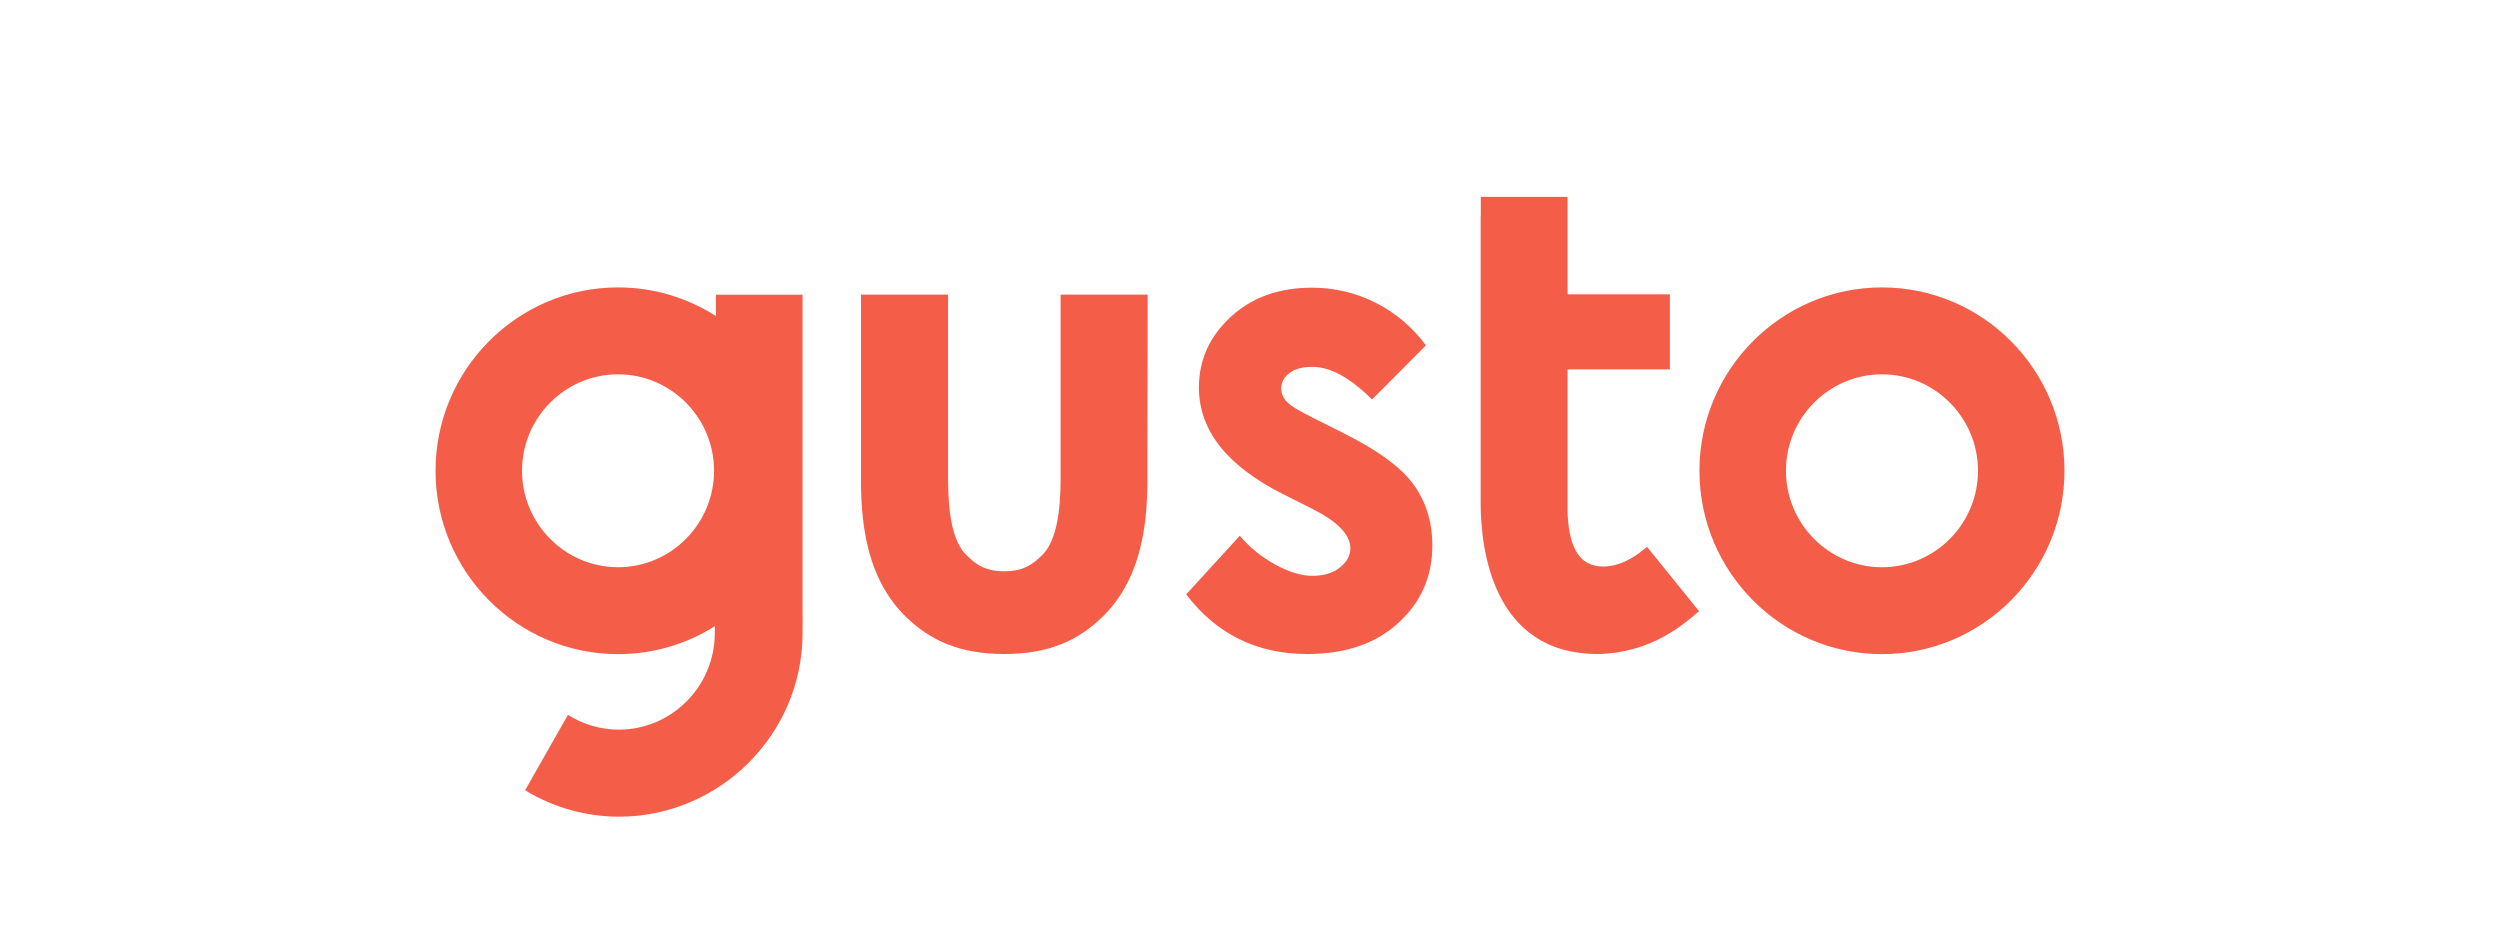<svg width="1016" height="387" viewBox="0 0 1016 387" fill="none" xmlns="http://www.w3.org/2000/svg">
<path d="M764.837 116.803C723.937 116.803 690.654 150.23 690.654 191.322C690.654 232.414 723.937 265.84 764.837 265.84C805.727 265.84 839 232.414 839 191.322C839 150.23 805.727 116.803 764.837 116.803ZM764.837 230.523C743.327 230.523 725.808 212.918 725.808 191.322C725.808 169.715 743.327 152.12 764.837 152.12C786.328 152.12 803.856 169.715 803.856 191.322C803.856 212.928 786.347 230.523 764.837 230.523ZM546.396 176.23L533.425 169.725C527.793 166.923 524.262 164.755 522.842 163.153C521.489 161.733 520.718 159.857 520.684 157.895C520.684 155.382 521.816 153.261 524.042 151.611C526.248 149.884 529.385 149.097 533.367 149.097C540.649 149.097 548.718 153.492 557.602 162.347L579.496 140.348C574.116 133.022 567.081 127.071 558.964 122.982C550.954 118.952 542.104 116.874 533.137 116.918C519.772 116.918 508.739 120.862 500.142 128.806C491.556 136.75 487.238 146.296 487.238 157.492C487.238 174.858 498.607 189.326 521.422 200.81L533.367 206.807C543.662 212.016 548.785 217.322 548.785 222.81C548.785 225.784 547.355 228.355 544.516 230.639C541.676 232.932 537.915 234.016 533.252 234.016C528.935 234.016 523.984 232.529 518.41 229.506C512.855 226.533 507.914 222.535 503.846 217.725L482.067 241.557C494.347 257.675 510.725 265.792 531.314 265.792C546.789 265.792 559.137 261.561 568.29 253.156C577.5 244.761 582.106 234.246 582.106 221.668C582.106 212.237 579.554 203.957 574.488 196.925C569.374 189.892 559.991 183.042 546.396 176.239V176.23ZM326.151 249.606V119.768H290.941V128.46C279.077 120.835 265.267 116.788 251.163 116.803C210.273 116.803 177 150.23 177 191.322C177 232.414 210.273 265.84 251.173 265.84C265.107 265.861 278.76 261.917 290.538 254.471C290.538 255.612 290.48 256.639 290.48 257.33C290.48 278.926 272.961 296.532 251.461 296.532C244.15 296.515 236.993 294.433 230.814 290.526L213.4 321.16C224.883 328.164 238.068 331.881 251.518 331.905C292.418 331.905 326.151 298.47 326.151 257.378C326.151 255.785 326.257 251.093 326.151 249.606ZM251.173 230.514C229.682 230.514 212.153 212.918 212.153 191.322C212.153 169.715 229.672 152.12 251.173 152.12C272.673 152.12 290.192 169.715 290.192 191.322C290.192 212.918 272.673 230.523 251.173 230.523V230.514ZM466.409 119.72H431.026V190.564C431.083 200.628 431.083 218.003 423.696 225.429C420.165 228.969 416.299 232.174 408.163 232.174C399.969 232.174 396.103 228.969 392.582 225.429C385.185 217.993 385.242 200.57 385.29 190.564V119.72H349.916V190.353C349.801 204.917 349.628 231.953 367.378 249.894C377.787 260.409 390.193 265.782 408.105 265.782C426.027 265.782 438.423 260.467 448.833 249.894C466.582 231.953 466.409 204.859 466.294 190.353L466.409 119.72ZM666.918 224.182C664.078 226.35 657.19 231.157 649.399 230.073C643.029 229.209 637.858 224.527 637.061 208.869V150.124H678.642V119.605H637.061V80H601.793V87.771H601.735V204.245C601.735 222.762 606.398 265.782 649.342 265.782C671.073 265.446 684.265 253.617 689.791 248.992L690.53 248.417L669.365 222.244C669.307 222.292 667.83 223.491 666.918 224.182Z" fill="#F45D48"/>
</svg>
